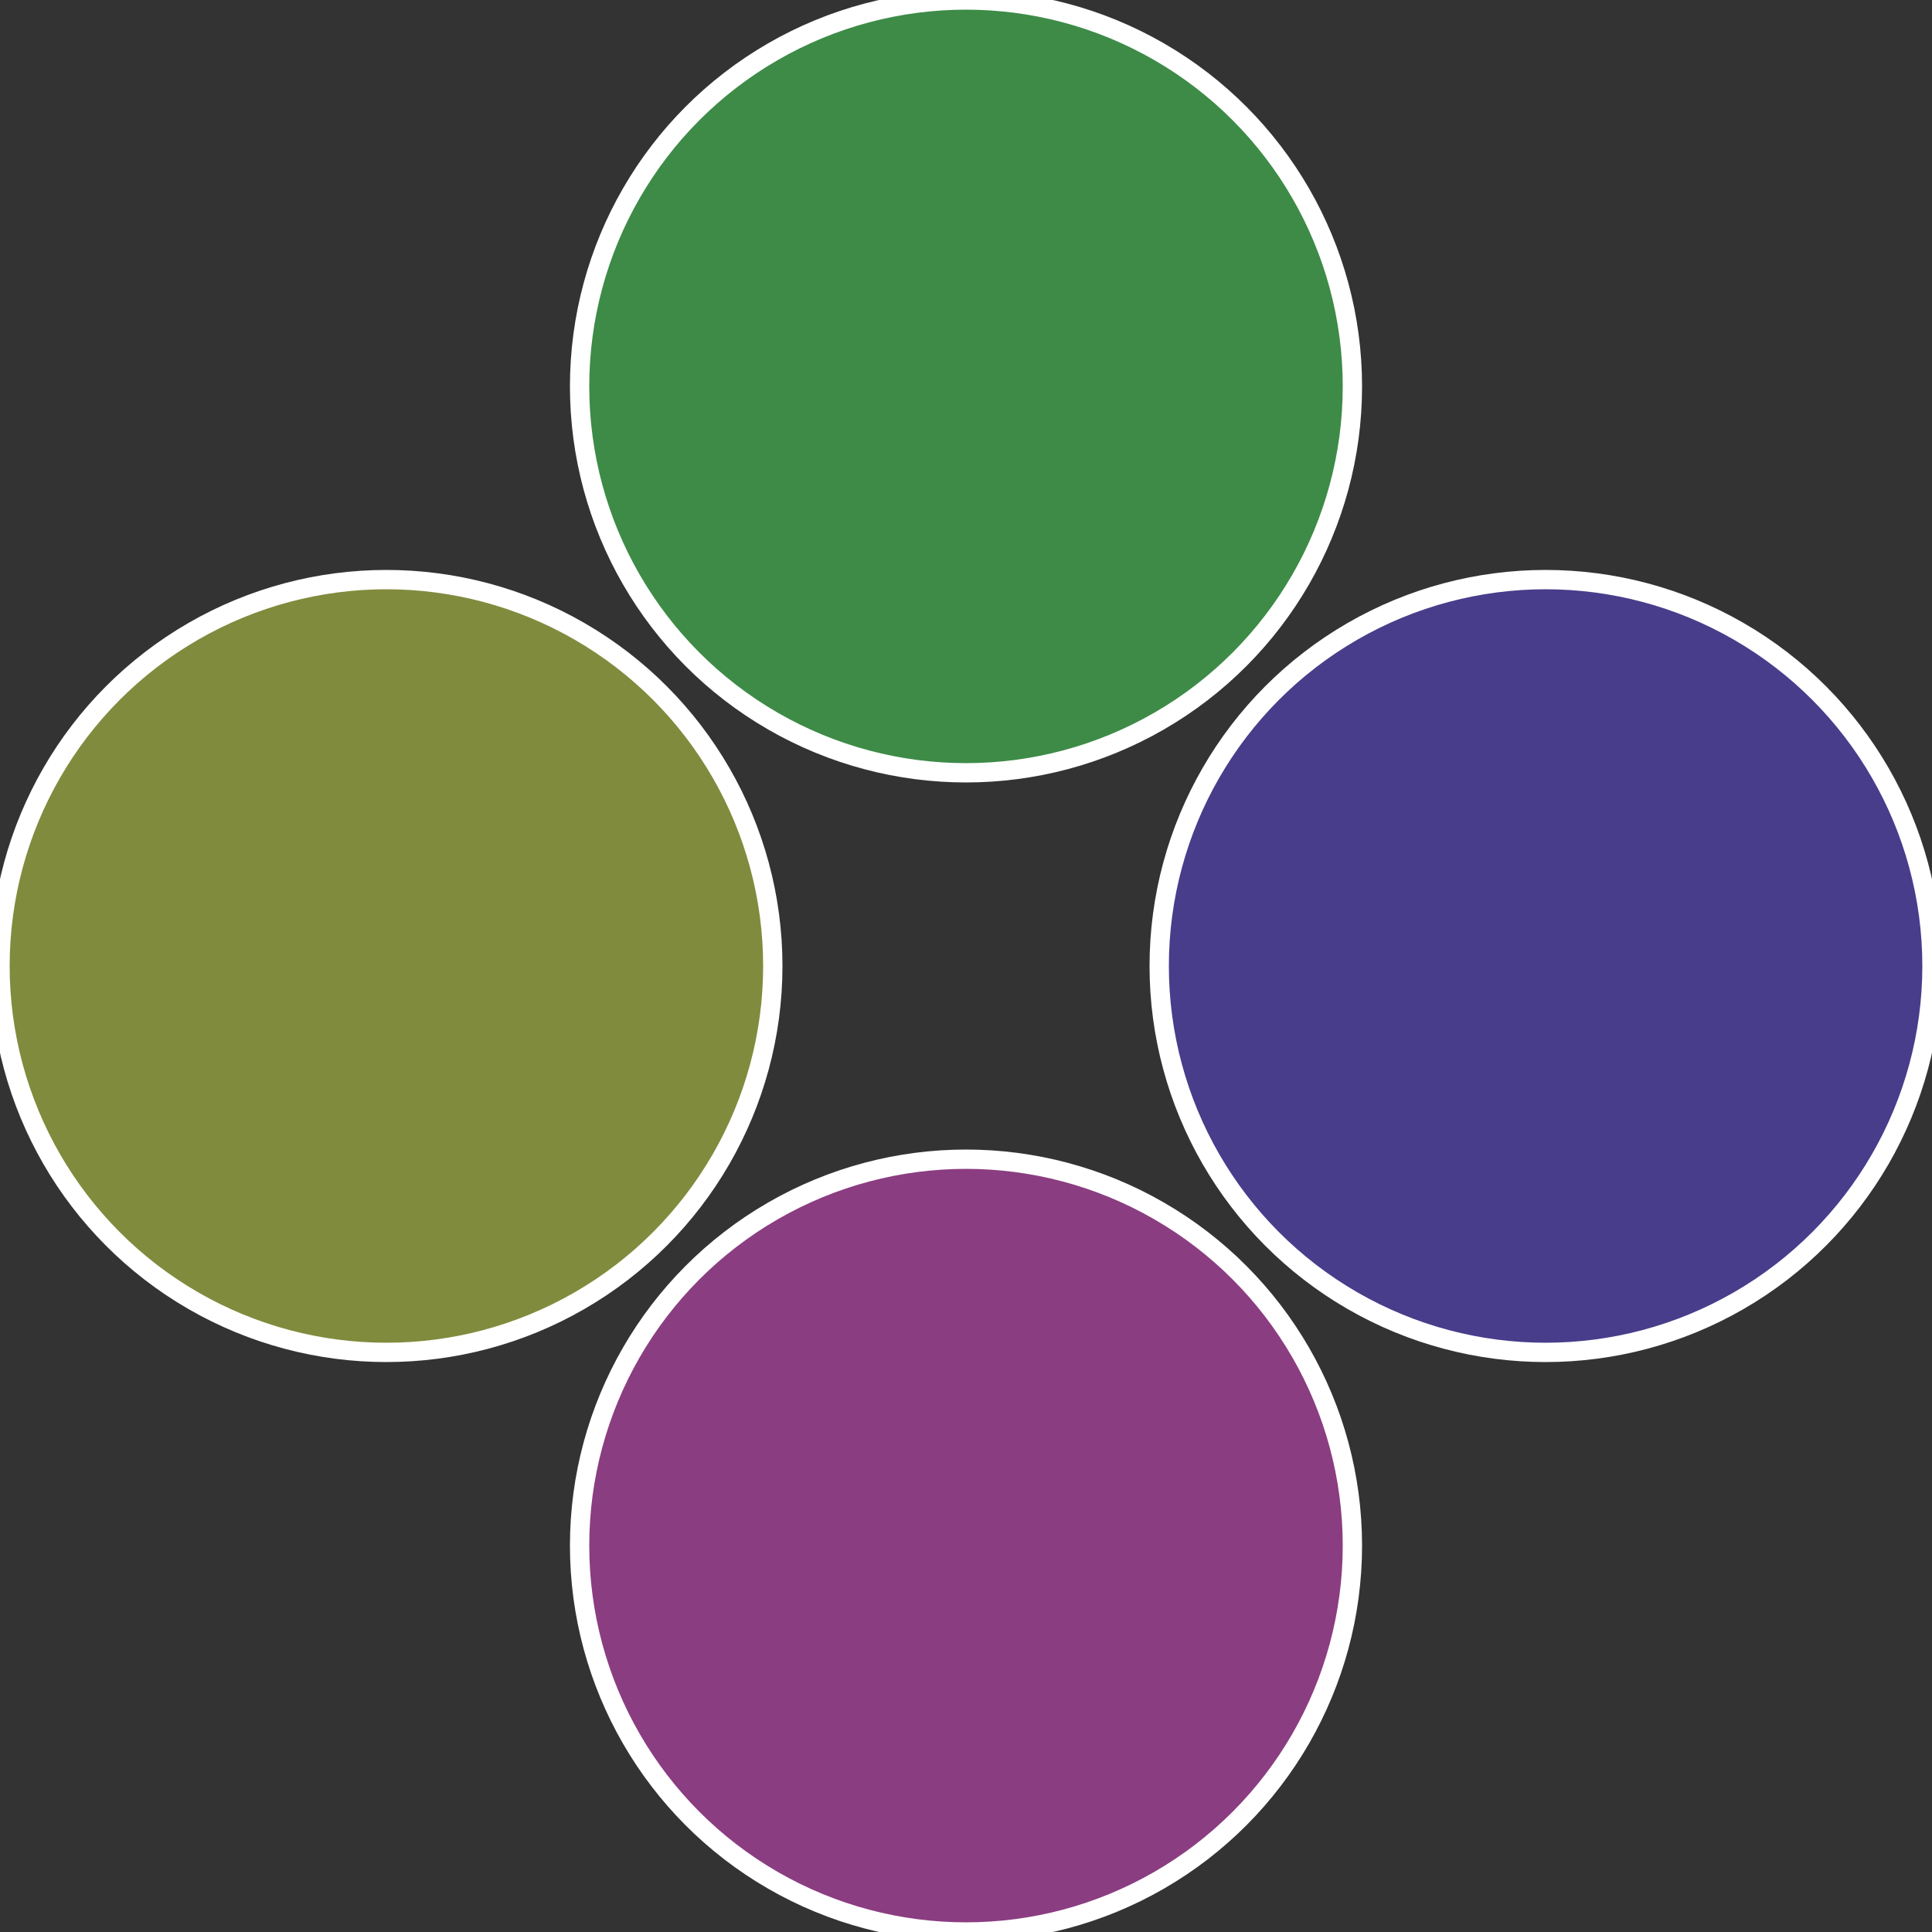 <?xml version="1.0" standalone="no"?>
<svg width="500" height="500" viewBox="-1 -1 2 2" xmlns="http://www.w3.org/2000/svg">
 
                <rect x="-1" y="-1" width="2" height="2" fill="#333333" stroke="none"/>
 
                <circle cx="0.6" cy="0" r="0.4" fill="#483d8b" stroke="#fff" stroke-width="1%" />
             
                <circle cx="3.6739403974421E-17" cy="0.6" r="0.4" fill="#8b3d81" stroke="#fff" stroke-width="1%" />
             
                <circle cx="-0.6" cy="7.3478807948841E-17" r="0.4" fill="#818b3d" stroke="#fff" stroke-width="1%" />
             
                <circle cx="-1.1021821192326E-16" cy="-0.6" r="0.4" fill="#3d8b47" stroke="#fff" stroke-width="1%" />
            </svg>
